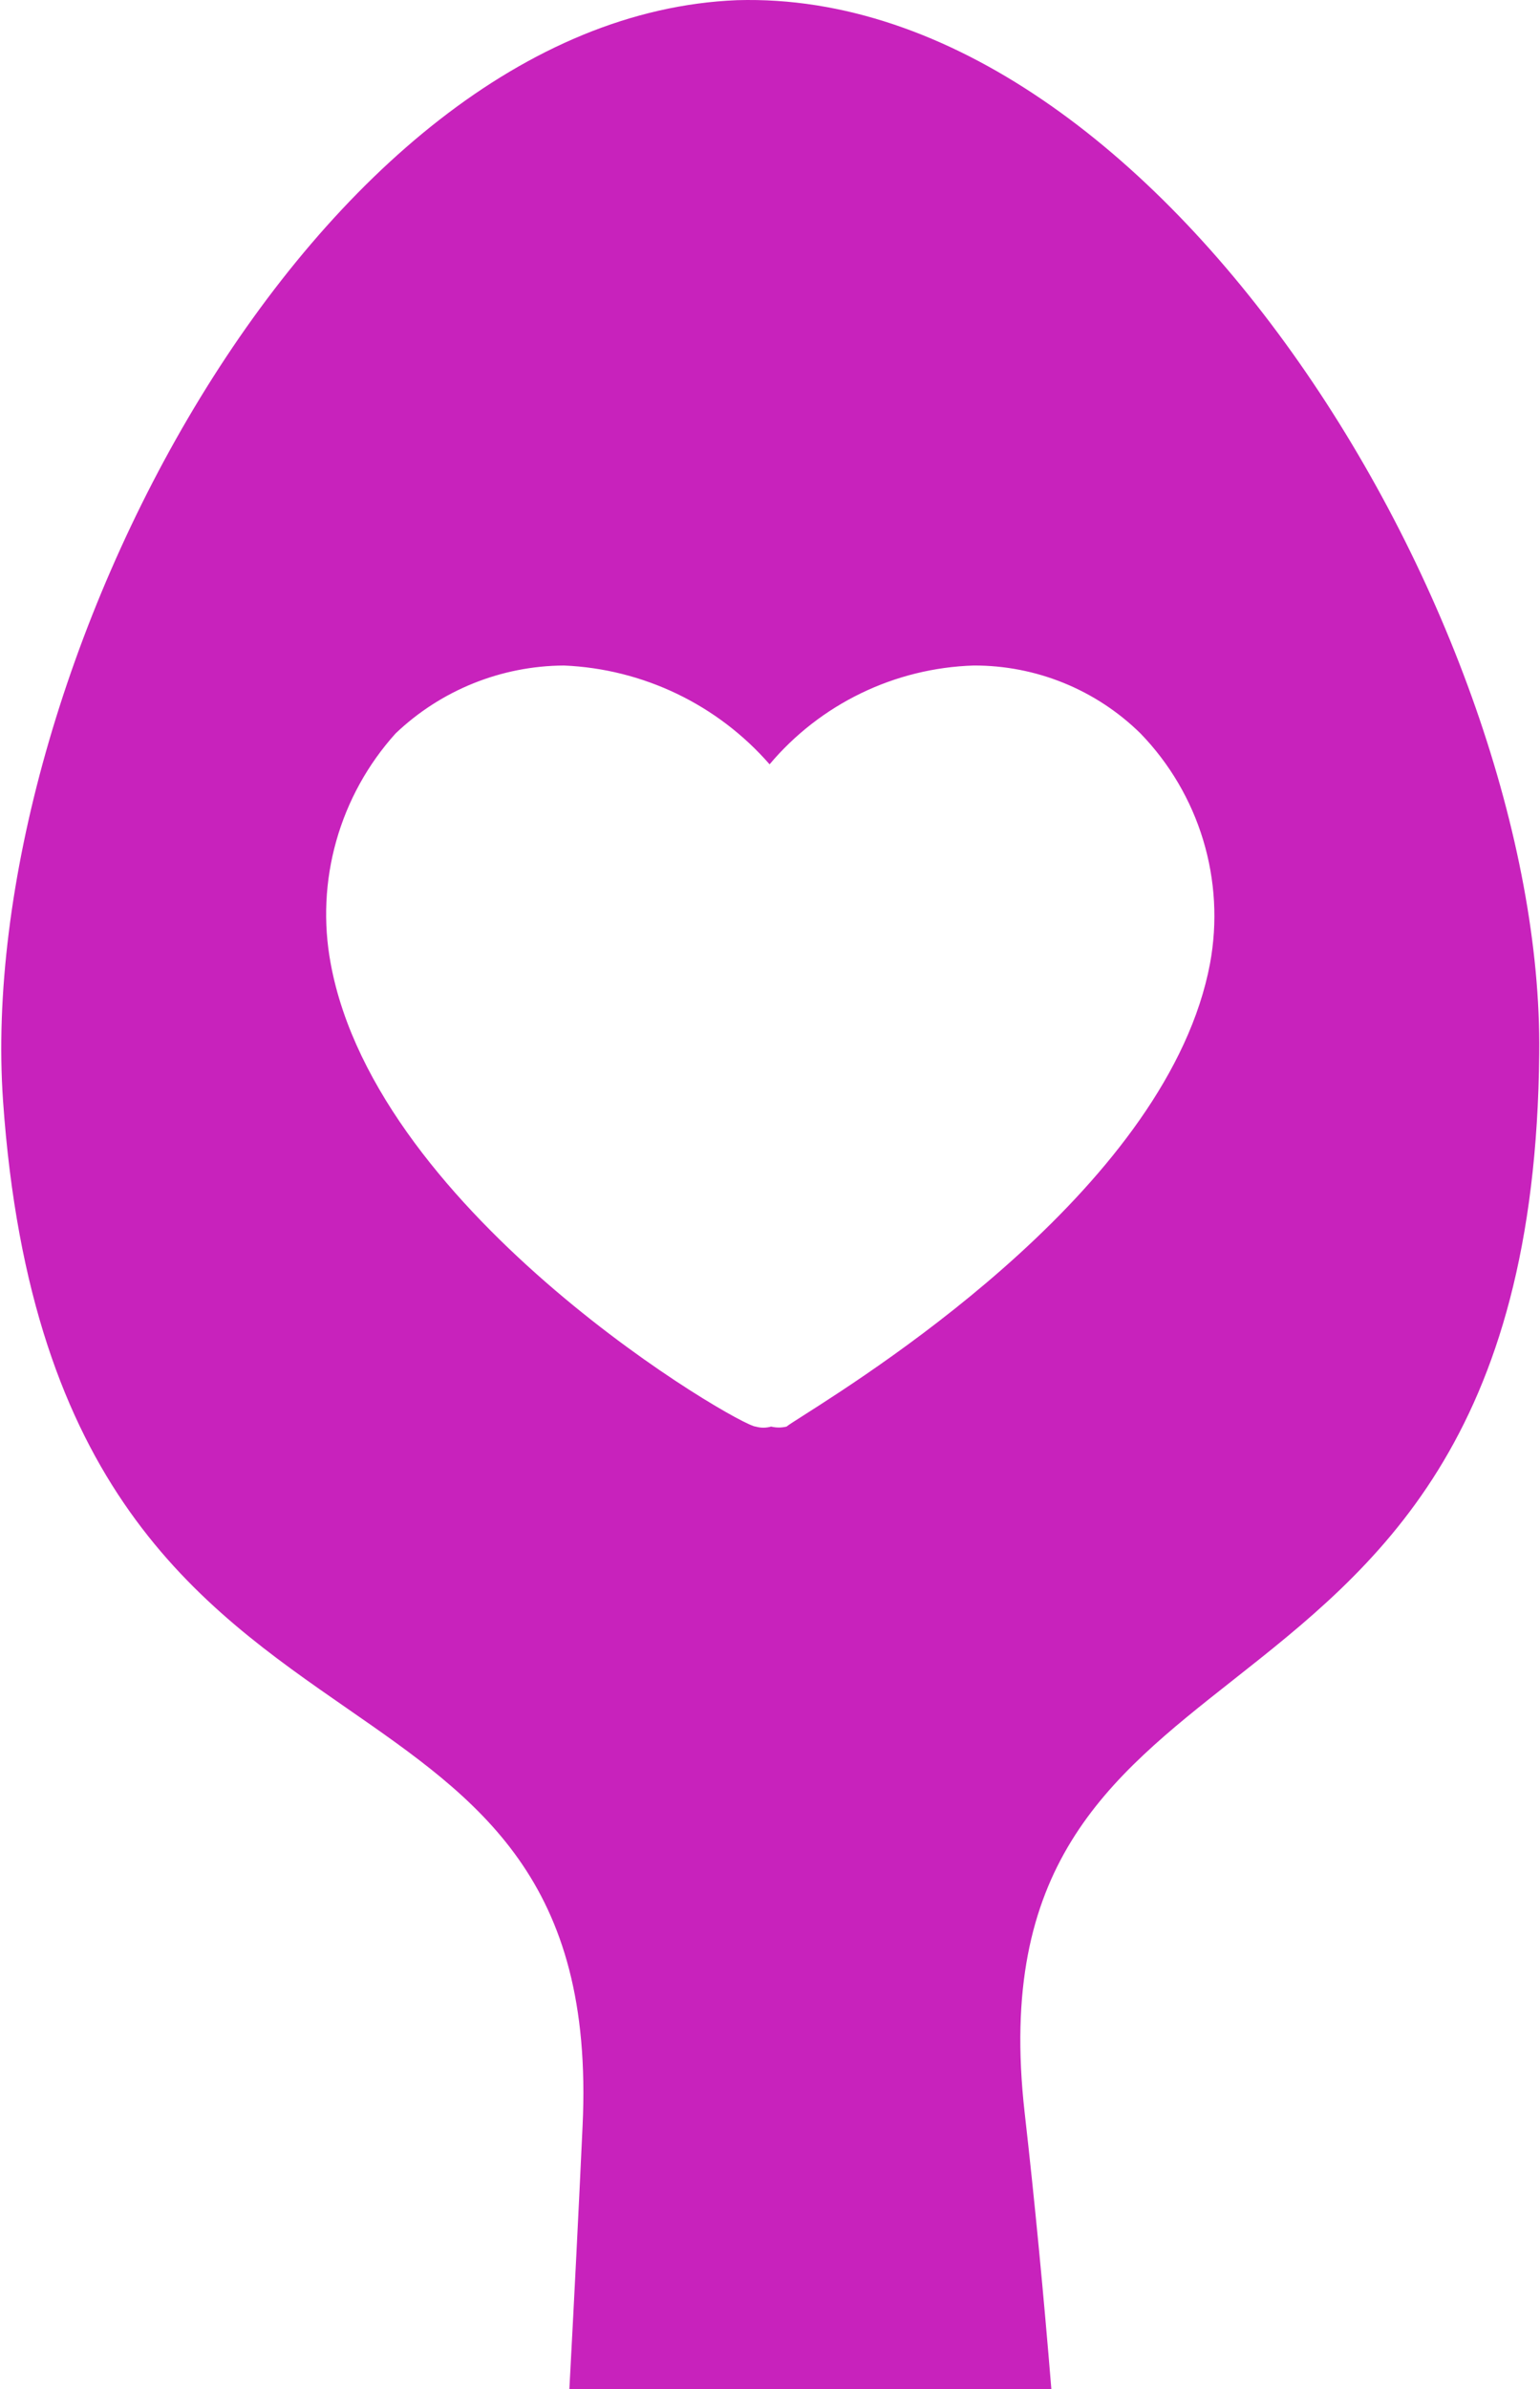 <svg width="855" height="1326" viewBox="0 0 855 1326" fill="none" xmlns="http://www.w3.org/2000/svg">
<path fill-rule="evenodd" clip-rule="evenodd" d="M1.688 610.994C-14.614 375.375 174.152 9.522 409.251 0.098C645.208 -6.757 857.14 348.814 854.566 584.433C852.745 799.85 763.294 870.39 684.554 932.484C614.846 987.454 553.533 1035.81 568.843 1172.2C574.534 1222.29 579.454 1273.96 583.709 1326H316.109C318.764 1276.53 321.247 1227.48 323.448 1179.91C329.887 1043.28 265.741 998.816 192.881 948.308C110.387 891.122 16.724 826.191 1.688 610.994ZM446.143 785.552C487.553 759.184 648.96 656.411 671.807 534.739C676.016 511.927 674.708 488.441 667.992 466.236C661.276 444.031 649.346 423.748 633.195 407.076C608.502 382.786 575.19 369.234 540.528 369.377C518.853 370.064 497.565 375.302 478.051 384.75C458.537 394.198 441.234 407.644 427.269 424.212C412.968 407.819 395.476 394.503 375.857 385.076C356.239 375.649 334.904 370.307 313.152 369.377C278.299 369.552 244.835 383.042 219.627 407.076C204.217 424.17 192.952 444.575 186.703 466.712C180.454 488.849 179.389 512.125 183.59 534.739C209.33 675.253 410.966 791.778 419.547 791.778C422.349 792.587 425.324 792.587 428.127 791.778C430.946 792.468 433.889 792.468 436.707 791.778C437.576 791.007 440.896 788.893 446.143 785.552Z" fill="#C822BC"/>
</svg>
